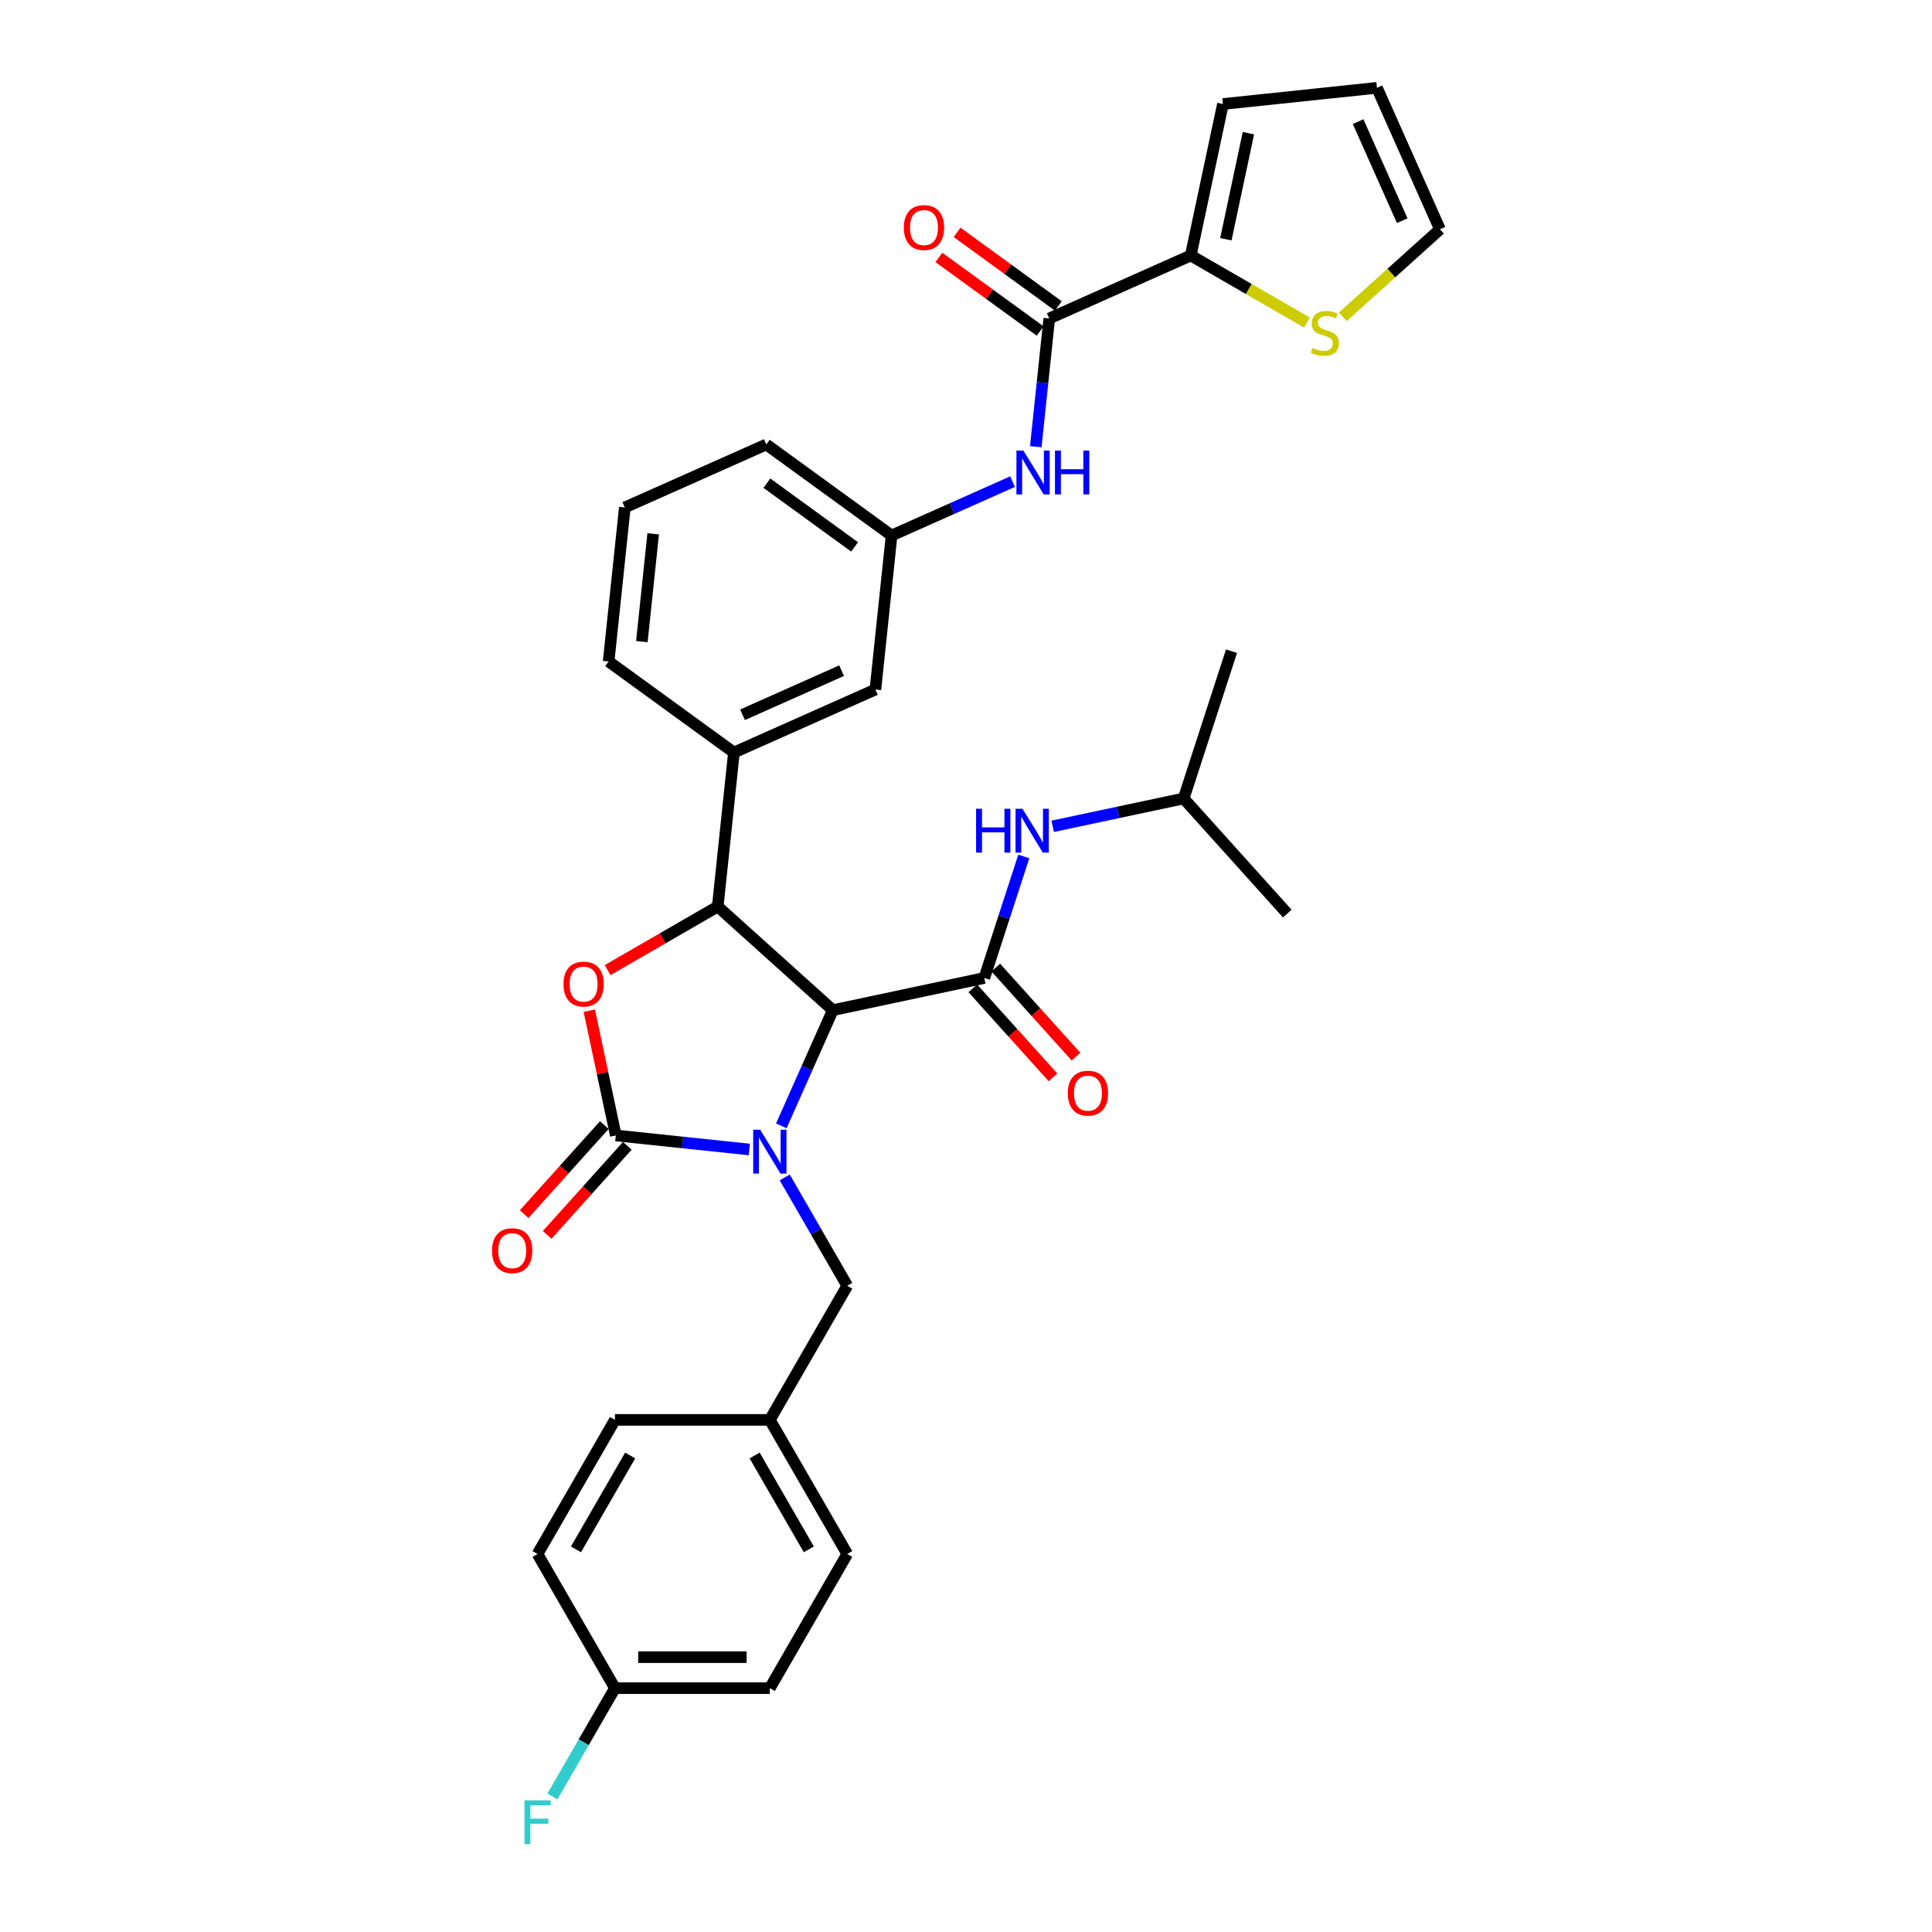 <?xml version='1.0' encoding='iso-8859-1'?>
<svg version='1.1' baseProfile='full'
              xmlns='http://www.w3.org/2000/svg'
                      xmlns:rdkit='http://www.rdkit.org/xml'
                      xmlns:xlink='http://www.w3.org/1999/xlink'
                  xml:space='preserve'
width='1000px' height='1000px' viewBox='0 0 1000 1000'>
<!-- END OF HEADER -->
<rect style='opacity:1.0;fill:#FFFFFF;stroke:none' width='1000' height='1000' x='0' y='0'> </rect>
<path class='bond-0' d='M 612.657,413.288 L 637.428,337.051' style='fill:none;fill-rule:evenodd;stroke:#000000;stroke-width:6px;stroke-linecap:butt;stroke-linejoin:miter;stroke-opacity:1' />
<path class='bond-1' d='M 612.657,413.288 L 666.294,472.859' style='fill:none;fill-rule:evenodd;stroke:#000000;stroke-width:6px;stroke-linecap:butt;stroke-linejoin:miter;stroke-opacity:1' />
<path class='bond-2' d='M 612.657,413.288 L 578.759,420.493' style='fill:none;fill-rule:evenodd;stroke:#000000;stroke-width:6px;stroke-linecap:butt;stroke-linejoin:miter;stroke-opacity:1' />
<path class='bond-2' d='M 578.759,420.493 L 544.861,427.699' style='fill:none;fill-rule:evenodd;stroke:#0000FF;stroke-width:6px;stroke-linecap:butt;stroke-linejoin:miter;stroke-opacity:1' />
<path class='bond-3' d='M 509.476,506.192 L 519.692,474.751' style='fill:none;fill-rule:evenodd;stroke:#000000;stroke-width:6px;stroke-linecap:butt;stroke-linejoin:miter;stroke-opacity:1' />
<path class='bond-3' d='M 519.692,474.751 L 529.908,443.309' style='fill:none;fill-rule:evenodd;stroke:#0000FF;stroke-width:6px;stroke-linecap:butt;stroke-linejoin:miter;stroke-opacity:1' />
<path class='bond-4' d='M 503.519,511.556 L 524.268,534.6' style='fill:none;fill-rule:evenodd;stroke:#000000;stroke-width:6px;stroke-linecap:butt;stroke-linejoin:miter;stroke-opacity:1' />
<path class='bond-4' d='M 524.268,534.6 L 545.017,557.644' style='fill:none;fill-rule:evenodd;stroke:#FF0000;stroke-width:6px;stroke-linecap:butt;stroke-linejoin:miter;stroke-opacity:1' />
<path class='bond-4' d='M 515.434,500.828 L 536.182,523.872' style='fill:none;fill-rule:evenodd;stroke:#000000;stroke-width:6px;stroke-linecap:butt;stroke-linejoin:miter;stroke-opacity:1' />
<path class='bond-4' d='M 536.182,523.872 L 556.931,546.916' style='fill:none;fill-rule:evenodd;stroke:#FF0000;stroke-width:6px;stroke-linecap:butt;stroke-linejoin:miter;stroke-opacity:1' />
<path class='bond-5' d='M 509.476,506.192 L 431.067,522.858' style='fill:none;fill-rule:evenodd;stroke:#000000;stroke-width:6px;stroke-linecap:butt;stroke-linejoin:miter;stroke-opacity:1' />
<path class='bond-6' d='M 616.325,132.243 L 632.991,53.834' style='fill:none;fill-rule:evenodd;stroke:#000000;stroke-width:6px;stroke-linecap:butt;stroke-linejoin:miter;stroke-opacity:1' />
<path class='bond-6' d='M 634.507,123.815 L 646.173,68.928' style='fill:none;fill-rule:evenodd;stroke:#000000;stroke-width:6px;stroke-linecap:butt;stroke-linejoin:miter;stroke-opacity:1' />
<path class='bond-7' d='M 616.325,132.243 L 646.394,149.603' style='fill:none;fill-rule:evenodd;stroke:#000000;stroke-width:6px;stroke-linecap:butt;stroke-linejoin:miter;stroke-opacity:1' />
<path class='bond-7' d='M 646.394,149.603 L 676.464,166.964' style='fill:none;fill-rule:evenodd;stroke:#CCCC00;stroke-width:6px;stroke-linecap:butt;stroke-linejoin:miter;stroke-opacity:1' />
<path class='bond-8' d='M 616.325,132.243 L 543.095,164.847' style='fill:none;fill-rule:evenodd;stroke:#000000;stroke-width:6px;stroke-linecap:butt;stroke-linejoin:miter;stroke-opacity:1' />
<path class='bond-9' d='M 536.119,231.214 L 539.607,198.03' style='fill:none;fill-rule:evenodd;stroke:#0000FF;stroke-width:6px;stroke-linecap:butt;stroke-linejoin:miter;stroke-opacity:1' />
<path class='bond-9' d='M 539.607,198.03 L 543.095,164.847' style='fill:none;fill-rule:evenodd;stroke:#000000;stroke-width:6px;stroke-linecap:butt;stroke-linejoin:miter;stroke-opacity:1' />
<path class='bond-10' d='M 524.102,249.294 L 492.794,263.233' style='fill:none;fill-rule:evenodd;stroke:#0000FF;stroke-width:6px;stroke-linecap:butt;stroke-linejoin:miter;stroke-opacity:1' />
<path class='bond-10' d='M 492.794,263.233 L 461.485,277.173' style='fill:none;fill-rule:evenodd;stroke:#000000;stroke-width:6px;stroke-linecap:butt;stroke-linejoin:miter;stroke-opacity:1' />
<path class='bond-11' d='M 547.806,158.362 L 521.593,139.317' style='fill:none;fill-rule:evenodd;stroke:#000000;stroke-width:6px;stroke-linecap:butt;stroke-linejoin:miter;stroke-opacity:1' />
<path class='bond-11' d='M 521.593,139.317 L 495.38,120.272' style='fill:none;fill-rule:evenodd;stroke:#FF0000;stroke-width:6px;stroke-linecap:butt;stroke-linejoin:miter;stroke-opacity:1' />
<path class='bond-11' d='M 538.383,171.332 L 512.17,152.287' style='fill:none;fill-rule:evenodd;stroke:#000000;stroke-width:6px;stroke-linecap:butt;stroke-linejoin:miter;stroke-opacity:1' />
<path class='bond-11' d='M 512.17,152.287 L 485.956,133.242' style='fill:none;fill-rule:evenodd;stroke:#FF0000;stroke-width:6px;stroke-linecap:butt;stroke-linejoin:miter;stroke-opacity:1' />
<path class='bond-12' d='M 632.991,53.834 L 712.713,45.455' style='fill:none;fill-rule:evenodd;stroke:#000000;stroke-width:6px;stroke-linecap:butt;stroke-linejoin:miter;stroke-opacity:1' />
<path class='bond-13' d='M 318.302,873.773 L 302.117,901.807' style='fill:none;fill-rule:evenodd;stroke:#000000;stroke-width:6px;stroke-linecap:butt;stroke-linejoin:miter;stroke-opacity:1' />
<path class='bond-13' d='M 302.117,901.807 L 285.933,929.84' style='fill:none;fill-rule:evenodd;stroke:#33CCCC;stroke-width:6px;stroke-linecap:butt;stroke-linejoin:miter;stroke-opacity:1' />
<path class='bond-14' d='M 318.302,873.773 L 398.463,873.773' style='fill:none;fill-rule:evenodd;stroke:#000000;stroke-width:6px;stroke-linecap:butt;stroke-linejoin:miter;stroke-opacity:1' />
<path class='bond-14' d='M 330.327,857.741 L 386.439,857.741' style='fill:none;fill-rule:evenodd;stroke:#000000;stroke-width:6px;stroke-linecap:butt;stroke-linejoin:miter;stroke-opacity:1' />
<path class='bond-15' d='M 318.302,873.773 L 278.222,804.352' style='fill:none;fill-rule:evenodd;stroke:#000000;stroke-width:6px;stroke-linecap:butt;stroke-linejoin:miter;stroke-opacity:1' />
<path class='bond-16' d='M 387.85,594.973 L 353.296,591.341' style='fill:none;fill-rule:evenodd;stroke:#0000FF;stroke-width:6px;stroke-linecap:butt;stroke-linejoin:miter;stroke-opacity:1' />
<path class='bond-16' d='M 353.296,591.341 L 318.742,587.71' style='fill:none;fill-rule:evenodd;stroke:#000000;stroke-width:6px;stroke-linecap:butt;stroke-linejoin:miter;stroke-opacity:1' />
<path class='bond-17' d='M 404.409,582.734 L 417.738,552.796' style='fill:none;fill-rule:evenodd;stroke:#0000FF;stroke-width:6px;stroke-linecap:butt;stroke-linejoin:miter;stroke-opacity:1' />
<path class='bond-17' d='M 417.738,552.796 L 431.067,522.858' style='fill:none;fill-rule:evenodd;stroke:#000000;stroke-width:6px;stroke-linecap:butt;stroke-linejoin:miter;stroke-opacity:1' />
<path class='bond-18' d='M 406.174,609.443 L 422.359,637.477' style='fill:none;fill-rule:evenodd;stroke:#0000FF;stroke-width:6px;stroke-linecap:butt;stroke-linejoin:miter;stroke-opacity:1' />
<path class='bond-18' d='M 422.359,637.477 L 438.544,665.51' style='fill:none;fill-rule:evenodd;stroke:#000000;stroke-width:6px;stroke-linecap:butt;stroke-linejoin:miter;stroke-opacity:1' />
<path class='bond-19' d='M 398.463,734.931 L 318.302,734.931' style='fill:none;fill-rule:evenodd;stroke:#000000;stroke-width:6px;stroke-linecap:butt;stroke-linejoin:miter;stroke-opacity:1' />
<path class='bond-20' d='M 398.463,734.931 L 438.544,665.51' style='fill:none;fill-rule:evenodd;stroke:#000000;stroke-width:6px;stroke-linecap:butt;stroke-linejoin:miter;stroke-opacity:1' />
<path class='bond-21' d='M 398.463,734.931 L 438.544,804.352' style='fill:none;fill-rule:evenodd;stroke:#000000;stroke-width:6px;stroke-linecap:butt;stroke-linejoin:miter;stroke-opacity:1' />
<path class='bond-21' d='M 390.591,753.36 L 418.647,801.955' style='fill:none;fill-rule:evenodd;stroke:#000000;stroke-width:6px;stroke-linecap:butt;stroke-linejoin:miter;stroke-opacity:1' />
<path class='bond-22' d='M 318.742,587.71 L 311.879,555.423' style='fill:none;fill-rule:evenodd;stroke:#000000;stroke-width:6px;stroke-linecap:butt;stroke-linejoin:miter;stroke-opacity:1' />
<path class='bond-22' d='M 311.879,555.423 L 305.016,523.136' style='fill:none;fill-rule:evenodd;stroke:#FF0000;stroke-width:6px;stroke-linecap:butt;stroke-linejoin:miter;stroke-opacity:1' />
<path class='bond-23' d='M 312.785,582.346 L 292.036,605.39' style='fill:none;fill-rule:evenodd;stroke:#000000;stroke-width:6px;stroke-linecap:butt;stroke-linejoin:miter;stroke-opacity:1' />
<path class='bond-23' d='M 292.036,605.39 L 271.287,628.434' style='fill:none;fill-rule:evenodd;stroke:#FF0000;stroke-width:6px;stroke-linecap:butt;stroke-linejoin:miter;stroke-opacity:1' />
<path class='bond-23' d='M 324.699,593.073 L 303.95,616.117' style='fill:none;fill-rule:evenodd;stroke:#000000;stroke-width:6px;stroke-linecap:butt;stroke-linejoin:miter;stroke-opacity:1' />
<path class='bond-23' d='M 303.95,616.117 L 283.201,639.161' style='fill:none;fill-rule:evenodd;stroke:#FF0000;stroke-width:6px;stroke-linecap:butt;stroke-linejoin:miter;stroke-opacity:1' />
<path class='bond-24' d='M 431.067,522.858 L 371.496,469.22' style='fill:none;fill-rule:evenodd;stroke:#000000;stroke-width:6px;stroke-linecap:butt;stroke-linejoin:miter;stroke-opacity:1' />
<path class='bond-25' d='M 371.496,469.22 L 342.998,485.674' style='fill:none;fill-rule:evenodd;stroke:#000000;stroke-width:6px;stroke-linecap:butt;stroke-linejoin:miter;stroke-opacity:1' />
<path class='bond-25' d='M 342.998,485.674 L 314.5,502.127' style='fill:none;fill-rule:evenodd;stroke:#FF0000;stroke-width:6px;stroke-linecap:butt;stroke-linejoin:miter;stroke-opacity:1' />
<path class='bond-26' d='M 371.496,469.22 L 379.876,389.499' style='fill:none;fill-rule:evenodd;stroke:#000000;stroke-width:6px;stroke-linecap:butt;stroke-linejoin:miter;stroke-opacity:1' />
<path class='bond-27' d='M 461.485,277.173 L 396.634,230.056' style='fill:none;fill-rule:evenodd;stroke:#000000;stroke-width:6px;stroke-linecap:butt;stroke-linejoin:miter;stroke-opacity:1' />
<path class='bond-27' d='M 442.334,283.075 L 396.938,250.093' style='fill:none;fill-rule:evenodd;stroke:#000000;stroke-width:6px;stroke-linecap:butt;stroke-linejoin:miter;stroke-opacity:1' />
<path class='bond-28' d='M 461.485,277.173 L 453.106,356.894' style='fill:none;fill-rule:evenodd;stroke:#000000;stroke-width:6px;stroke-linecap:butt;stroke-linejoin:miter;stroke-opacity:1' />
<path class='bond-29' d='M 396.634,230.056 L 323.403,262.66' style='fill:none;fill-rule:evenodd;stroke:#000000;stroke-width:6px;stroke-linecap:butt;stroke-linejoin:miter;stroke-opacity:1' />
<path class='bond-30' d='M 323.403,262.66 L 315.024,342.381' style='fill:none;fill-rule:evenodd;stroke:#000000;stroke-width:6px;stroke-linecap:butt;stroke-linejoin:miter;stroke-opacity:1' />
<path class='bond-30' d='M 338.091,276.294 L 332.225,332.099' style='fill:none;fill-rule:evenodd;stroke:#000000;stroke-width:6px;stroke-linecap:butt;stroke-linejoin:miter;stroke-opacity:1' />
<path class='bond-31' d='M 315.024,342.381 L 379.876,389.499' style='fill:none;fill-rule:evenodd;stroke:#000000;stroke-width:6px;stroke-linecap:butt;stroke-linejoin:miter;stroke-opacity:1' />
<path class='bond-32' d='M 379.876,389.499 L 453.106,356.894' style='fill:none;fill-rule:evenodd;stroke:#000000;stroke-width:6px;stroke-linecap:butt;stroke-linejoin:miter;stroke-opacity:1' />
<path class='bond-32' d='M 384.339,369.962 L 435.601,347.139' style='fill:none;fill-rule:evenodd;stroke:#000000;stroke-width:6px;stroke-linecap:butt;stroke-linejoin:miter;stroke-opacity:1' />
<path class='bond-33' d='M 398.463,873.773 L 438.544,804.352' style='fill:none;fill-rule:evenodd;stroke:#000000;stroke-width:6px;stroke-linecap:butt;stroke-linejoin:miter;stroke-opacity:1' />
<path class='bond-34' d='M 278.222,804.352 L 318.302,734.931' style='fill:none;fill-rule:evenodd;stroke:#000000;stroke-width:6px;stroke-linecap:butt;stroke-linejoin:miter;stroke-opacity:1' />
<path class='bond-34' d='M 298.118,801.955 L 326.175,753.36' style='fill:none;fill-rule:evenodd;stroke:#000000;stroke-width:6px;stroke-linecap:butt;stroke-linejoin:miter;stroke-opacity:1' />
<path class='bond-35' d='M 695.029,163.965 L 720.173,141.325' style='fill:none;fill-rule:evenodd;stroke:#CCCC00;stroke-width:6px;stroke-linecap:butt;stroke-linejoin:miter;stroke-opacity:1' />
<path class='bond-35' d='M 720.173,141.325 L 745.317,118.685' style='fill:none;fill-rule:evenodd;stroke:#000000;stroke-width:6px;stroke-linecap:butt;stroke-linejoin:miter;stroke-opacity:1' />
<path class='bond-36' d='M 712.713,45.455 L 745.317,118.685' style='fill:none;fill-rule:evenodd;stroke:#000000;stroke-width:6px;stroke-linecap:butt;stroke-linejoin:miter;stroke-opacity:1' />
<path class='bond-36' d='M 702.958,62.96 L 725.781,114.221' style='fill:none;fill-rule:evenodd;stroke:#000000;stroke-width:6px;stroke-linecap:butt;stroke-linejoin:miter;stroke-opacity:1' />
<path  class='atom-2' d='M 505.213 418.604
L 508.291 418.604
L 508.291 428.255
L 519.899 428.255
L 519.899 418.604
L 522.977 418.604
L 522.977 441.305
L 519.899 441.305
L 519.899 430.82
L 508.291 430.82
L 508.291 441.305
L 505.213 441.305
L 505.213 418.604
' fill='#0000FF'/>
<path  class='atom-2' d='M 529.229 418.604
L 536.668 430.628
Q 537.406 431.814, 538.592 433.963
Q 539.779 436.111, 539.843 436.239
L 539.843 418.604
L 542.857 418.604
L 542.857 441.305
L 539.747 441.305
L 531.763 428.159
Q 530.833 426.62, 529.839 424.856
Q 528.877 423.093, 528.588 422.548
L 528.588 441.305
L 525.638 441.305
L 525.638 418.604
L 529.229 418.604
' fill='#0000FF'/>
<path  class='atom-3' d='M 552.694 565.827
Q 552.694 560.376, 555.387 557.33
Q 558.08 554.284, 563.114 554.284
Q 568.149 554.284, 570.842 557.33
Q 573.535 560.376, 573.535 565.827
Q 573.535 571.342, 570.81 574.484
Q 568.084 577.595, 563.114 577.595
Q 558.112 577.595, 555.387 574.484
Q 552.694 571.374, 552.694 565.827
M 563.114 575.029
Q 566.577 575.029, 568.437 572.721
Q 570.329 570.38, 570.329 565.827
Q 570.329 561.37, 568.437 559.126
Q 566.577 556.849, 563.114 556.849
Q 559.652 556.849, 557.76 559.094
Q 555.9 561.338, 555.9 565.827
Q 555.9 570.412, 557.76 572.721
Q 559.652 575.029, 563.114 575.029
' fill='#FF0000'/>
<path  class='atom-6' d='M 529.697 233.218
L 537.136 245.242
Q 537.874 246.428, 539.06 248.577
Q 540.247 250.725, 540.311 250.853
L 540.311 233.218
L 543.325 233.218
L 543.325 255.919
L 540.215 255.919
L 532.231 242.773
Q 531.301 241.234, 530.307 239.47
Q 529.345 237.707, 529.056 237.162
L 529.056 255.919
L 526.106 255.919
L 526.106 233.218
L 529.697 233.218
' fill='#0000FF'/>
<path  class='atom-6' d='M 546.05 233.218
L 549.128 233.218
L 549.128 242.869
L 560.736 242.869
L 560.736 233.218
L 563.814 233.218
L 563.814 255.919
L 560.736 255.919
L 560.736 245.434
L 549.128 245.434
L 549.128 255.919
L 546.05 255.919
L 546.05 233.218
' fill='#0000FF'/>
<path  class='atom-8' d='M 467.822 117.794
Q 467.822 112.343, 470.516 109.297
Q 473.209 106.251, 478.243 106.251
Q 483.277 106.251, 485.971 109.297
Q 488.664 112.343, 488.664 117.794
Q 488.664 123.309, 485.939 126.451
Q 483.213 129.561, 478.243 129.561
Q 473.241 129.561, 470.516 126.451
Q 467.822 123.341, 467.822 117.794
M 478.243 126.996
Q 481.706 126.996, 483.566 124.688
Q 485.458 122.347, 485.458 117.794
Q 485.458 113.337, 483.566 111.092
Q 481.706 108.816, 478.243 108.816
Q 474.78 108.816, 472.888 111.06
Q 471.029 113.305, 471.029 117.794
Q 471.029 122.379, 472.888 124.688
Q 474.78 126.996, 478.243 126.996
' fill='#FF0000'/>
<path  class='atom-11' d='M 393.445 584.738
L 400.884 596.762
Q 401.622 597.948, 402.808 600.097
Q 403.994 602.245, 404.058 602.373
L 404.058 584.738
L 407.072 584.738
L 407.072 607.439
L 403.962 607.439
L 395.978 594.293
Q 395.048 592.754, 394.054 590.99
Q 393.092 589.227, 392.804 588.682
L 392.804 607.439
L 389.854 607.439
L 389.854 584.738
L 393.445 584.738
' fill='#0000FF'/>
<path  class='atom-13' d='M 271.473 931.844
L 284.972 931.844
L 284.972 934.441
L 274.519 934.441
L 274.519 941.335
L 283.817 941.335
L 283.817 943.964
L 274.519 943.964
L 274.519 954.545
L 271.473 954.545
L 271.473 931.844
' fill='#33CCCC'/>
<path  class='atom-17' d='M 291.654 509.365
Q 291.654 503.914, 294.348 500.868
Q 297.041 497.822, 302.075 497.822
Q 307.109 497.822, 309.803 500.868
Q 312.496 503.914, 312.496 509.365
Q 312.496 514.88, 309.771 518.022
Q 307.045 521.132, 302.075 521.132
Q 297.073 521.132, 294.348 518.022
Q 291.654 514.912, 291.654 509.365
M 302.075 518.567
Q 305.538 518.567, 307.398 516.259
Q 309.29 513.918, 309.29 509.365
Q 309.29 504.908, 307.398 502.663
Q 305.538 500.387, 302.075 500.387
Q 298.612 500.387, 296.721 502.631
Q 294.861 504.876, 294.861 509.365
Q 294.861 513.95, 296.721 516.259
Q 298.612 518.567, 302.075 518.567
' fill='#FF0000'/>
<path  class='atom-18' d='M 254.683 647.345
Q 254.683 641.894, 257.376 638.848
Q 260.07 635.802, 265.104 635.802
Q 270.138 635.802, 272.831 638.848
Q 275.525 641.894, 275.525 647.345
Q 275.525 652.86, 272.799 656.002
Q 270.074 659.112, 265.104 659.112
Q 260.102 659.112, 257.376 656.002
Q 254.683 652.892, 254.683 647.345
M 265.104 656.547
Q 268.567 656.547, 270.426 654.239
Q 272.318 651.898, 272.318 647.345
Q 272.318 642.888, 270.426 640.643
Q 268.567 638.367, 265.104 638.367
Q 261.641 638.367, 259.749 640.611
Q 257.889 642.856, 257.889 647.345
Q 257.889 651.93, 259.749 654.239
Q 261.641 656.547, 265.104 656.547
' fill='#FF0000'/>
<path  class='atom-30' d='M 679.333 180.115
Q 679.59 180.211, 680.648 180.66
Q 681.706 181.109, 682.86 181.397
Q 684.047 181.654, 685.201 181.654
Q 687.349 181.654, 688.6 180.628
Q 689.85 179.57, 689.85 177.742
Q 689.85 176.491, 689.209 175.722
Q 688.6 174.952, 687.638 174.535
Q 686.676 174.119, 685.073 173.638
Q 683.053 173.028, 681.834 172.451
Q 680.648 171.874, 679.782 170.656
Q 678.949 169.437, 678.949 167.385
Q 678.949 164.531, 680.872 162.768
Q 682.828 161.004, 686.676 161.004
Q 689.305 161.004, 692.287 162.255
L 691.55 164.724
Q 688.824 163.601, 686.772 163.601
Q 684.56 163.601, 683.341 164.531
Q 682.123 165.429, 682.155 167
Q 682.155 168.219, 682.764 168.956
Q 683.406 169.694, 684.303 170.111
Q 685.233 170.527, 686.772 171.008
Q 688.824 171.65, 690.043 172.291
Q 691.261 172.932, 692.127 174.247
Q 693.025 175.529, 693.025 177.742
Q 693.025 180.884, 690.909 182.584
Q 688.824 184.251, 685.329 184.251
Q 683.309 184.251, 681.77 183.802
Q 680.263 183.385, 678.468 182.648
L 679.333 180.115
' fill='#CCCC00'/>
</svg>
